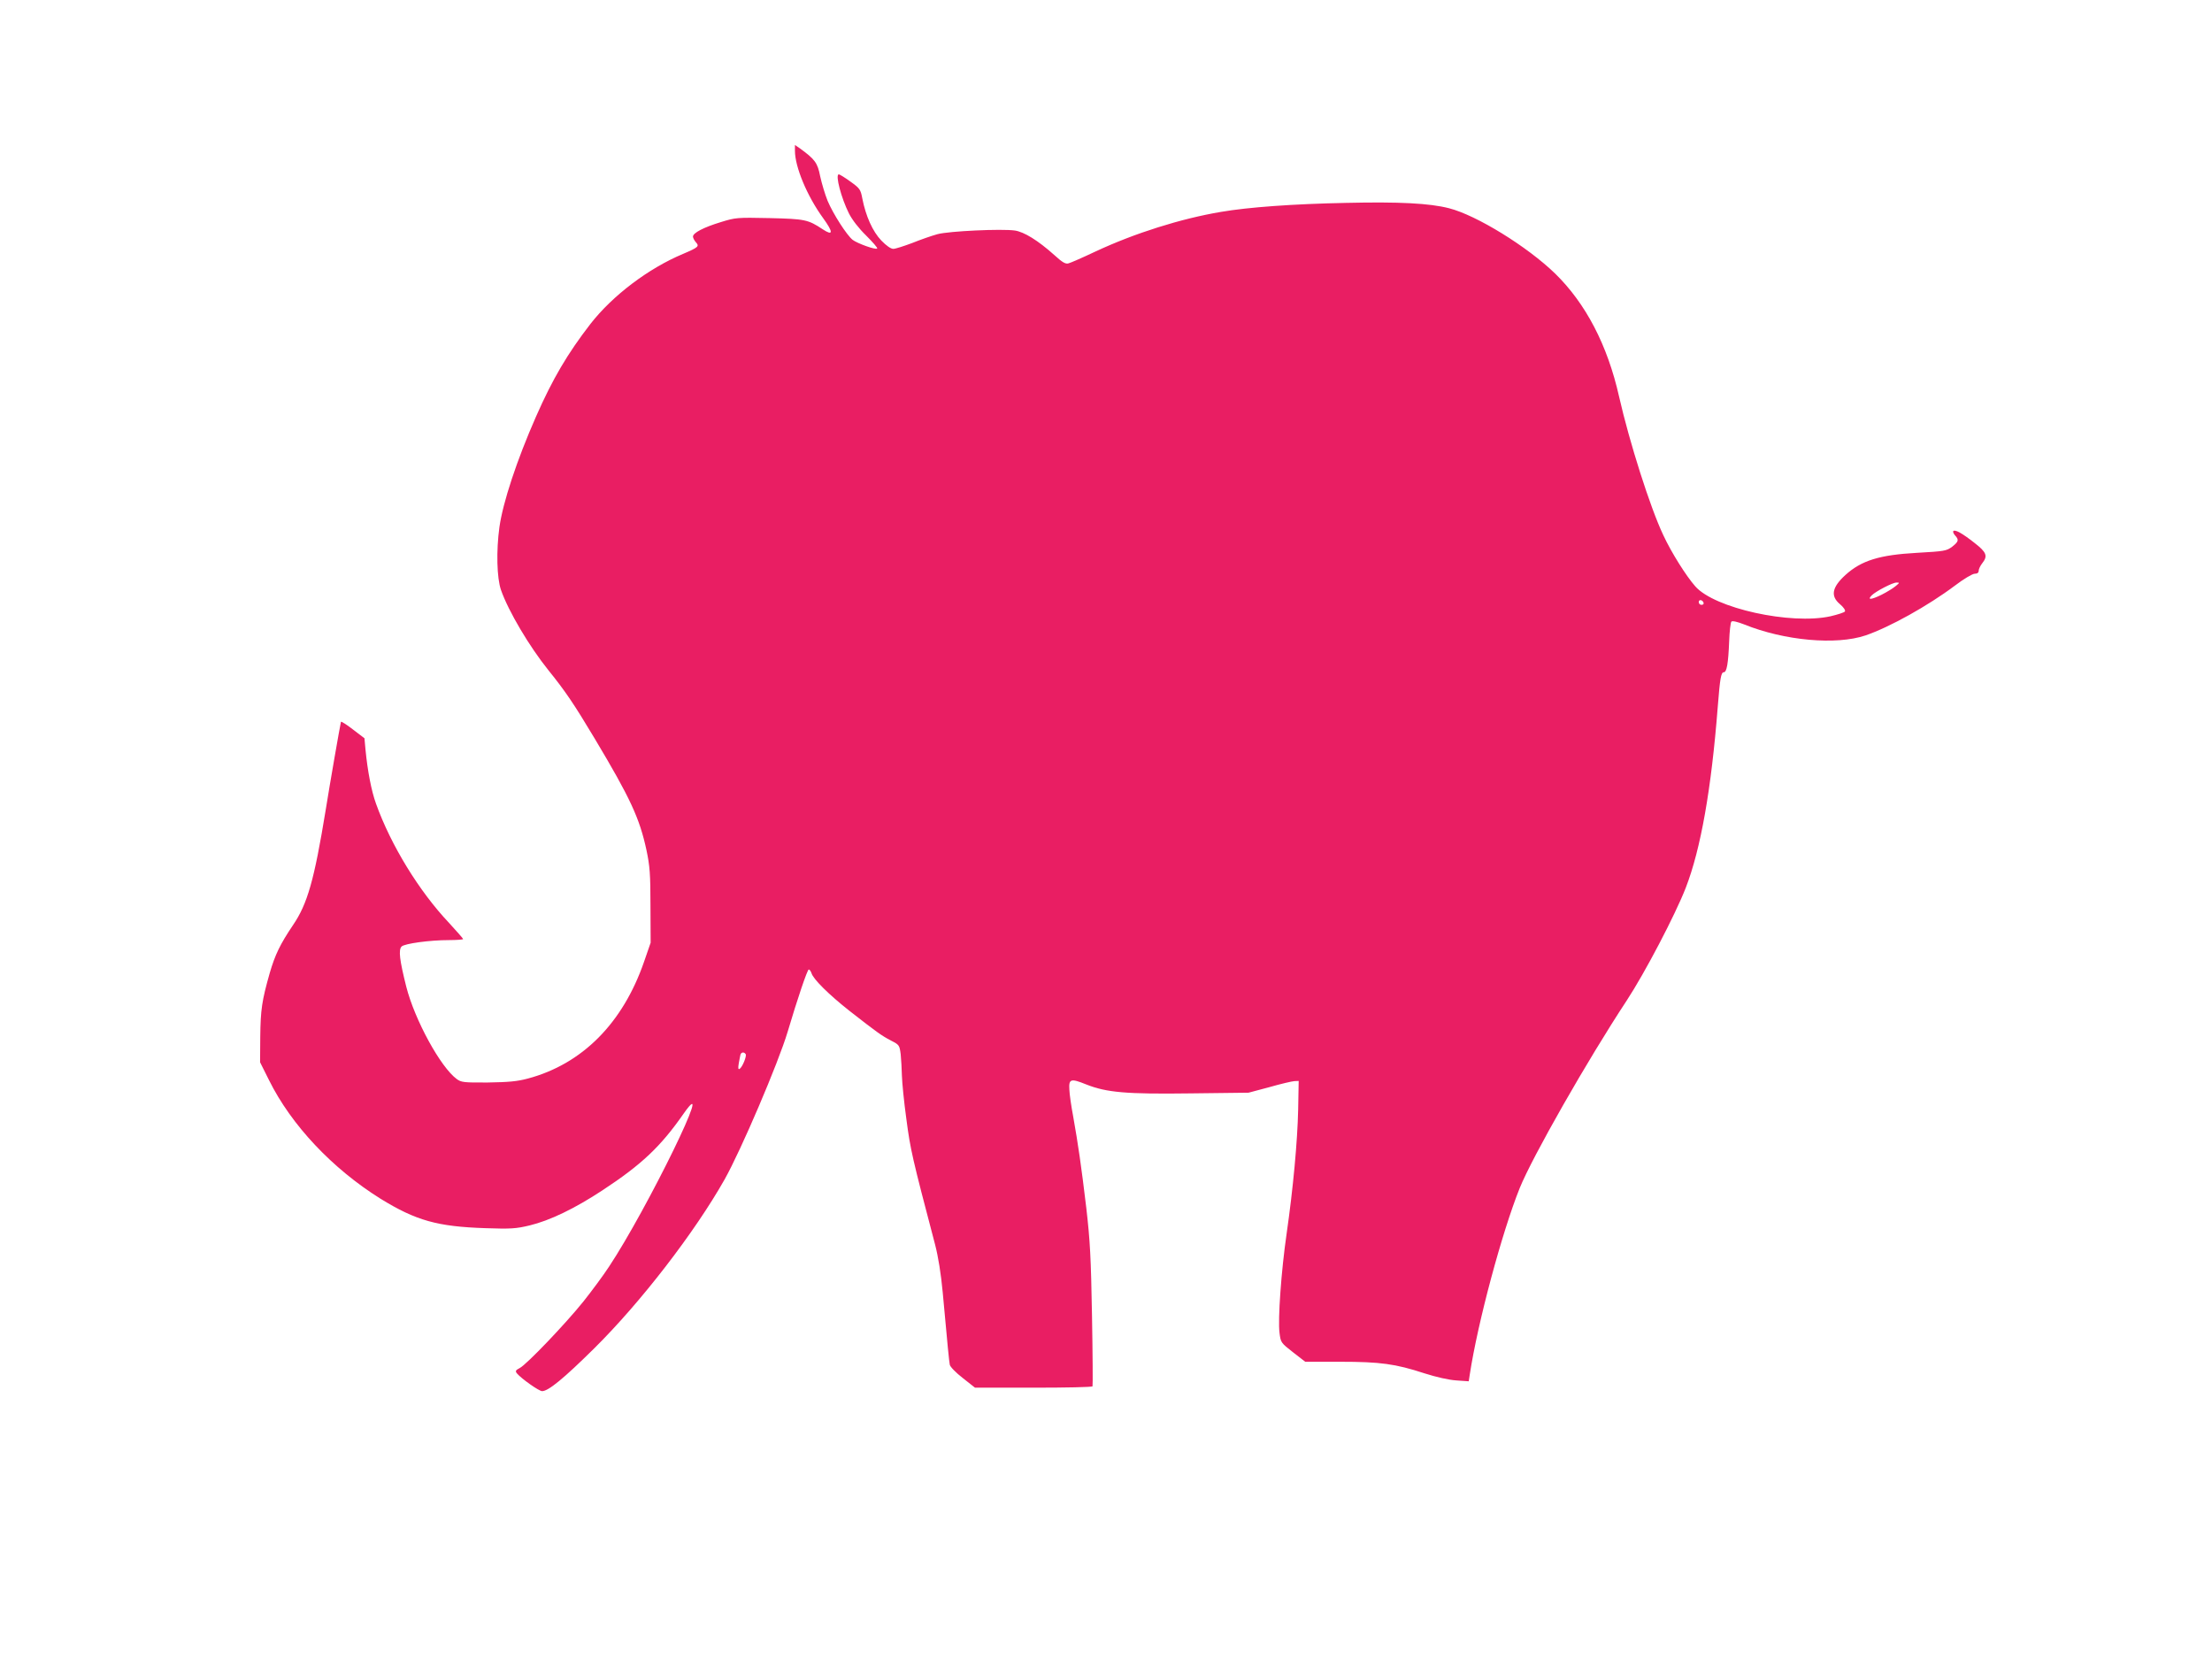<?xml version="1.0" standalone="no"?>
<!DOCTYPE svg PUBLIC "-//W3C//DTD SVG 20010904//EN"
 "http://www.w3.org/TR/2001/REC-SVG-20010904/DTD/svg10.dtd">
<svg version="1.0" xmlns="http://www.w3.org/2000/svg"
 width="1280pt" height="960pt" viewBox="0 0 1280 960"
 preserveAspectRatio="xMidYMid meet">
<g transform="translate(0,960) scale(0.1,-0.1)"
fill="#e91e63" stroke="none">
<path d="M4600 8728 c0 -94 70 -262 163 -390 60 -83 59 -105 -2 -65 -86 57
-103 60 -309 65 -188 4 -196 3 -280 -23 -102 -31 -162 -63 -162 -84 0 -8 8
-23 17 -33 21 -23 15 -29 -74 -67 -201 -84 -408 -241 -536 -405 -133 -172
-219 -318 -315 -536 -112 -254 -192 -498 -212 -640 -19 -137 -15 -295 9 -364
43 -123 164 -327 275 -465 96 -119 146 -192 268 -396 205 -343 259 -459 299
-645 19 -90 23 -137 23 -320 l1 -215 -38 -110 c-123 -356 -358 -592 -672 -676
-63 -17 -112 -21 -232 -23 -139 -1 -154 1 -180 20 -94 69 -243 342 -292 534
-39 155 -46 214 -27 233 18 17 162 37 274 37 45 0 82 3 82 6 0 3 -37 45 -82
94 -173 183 -336 449 -422 689 -27 74 -49 190 -61 313 l-6 66 -67 51 c-37 29
-68 48 -69 44 -5 -19 -65 -363 -88 -508 -67 -410 -106 -546 -190 -669 -74
-110 -103 -170 -134 -276 -46 -162 -53 -212 -55 -370 l-1 -147 52 -104 c129
-260 366 -511 644 -685 206 -127 330 -162 609 -171 146 -5 176 -3 255 16 116
28 260 97 421 203 227 149 337 253 470 444 194 277 -210 -551 -432 -886 -34
-52 -101 -142 -147 -200 -105 -131 -330 -366 -369 -386 -25 -13 -27 -18 -17
-31 26 -31 128 -103 146 -103 36 0 125 73 301 247 270 267 582 672 755 978 95
169 311 674 365 855 57 192 114 360 122 360 5 0 12 -10 16 -22 11 -35 100
-123 219 -217 160 -125 185 -143 240 -172 49 -25 50 -27 57 -80 3 -30 6 -85 7
-124 1 -38 12 -152 26 -252 23 -175 33 -220 166 -725 18 -69 34 -168 44 -275
29 -320 37 -398 41 -420 2 -12 35 -46 75 -77 l71 -56 338 0 c187 0 340 3 342
8 2 4 1 187 -3 407 -6 340 -11 434 -33 625 -29 243 -47 367 -76 530 -11 58
-21 127 -22 155 -4 62 8 66 97 30 118 -47 232 -57 605 -52 l335 4 120 32 c66
19 131 34 145 35 l25 1 -3 -165 c-4 -184 -29 -456 -67 -720 -31 -214 -51 -495
-41 -572 7 -57 8 -58 78 -113 l71 -55 202 0 c232 0 320 -12 488 -67 69 -22
140 -38 184 -41 l72 -5 6 39 c46 302 187 825 289 1079 73 181 393 742 619
1085 105 160 280 494 342 653 87 225 148 572 185 1047 13 165 19 200 35 200
17 0 26 51 31 179 2 57 8 109 13 114 6 6 34 -1 73 -16 235 -95 534 -121 703
-64 140 48 361 171 517 288 51 39 102 69 115 69 15 0 23 6 23 18 0 9 9 28 20
42 34 43 26 64 -45 119 -70 55 -111 78 -122 68 -3 -4 1 -15 10 -25 24 -26 21
-36 -17 -66 -33 -24 -44 -26 -203 -35 -217 -12 -321 -44 -414 -128 -78 -71
-88 -122 -32 -169 20 -17 33 -35 29 -42 -3 -6 -41 -18 -83 -28 -230 -51 -672
46 -783 173 -53 60 -138 195 -185 296 -76 160 -196 538 -256 802 -67 298 -193
539 -370 712 -162 157 -456 338 -614 378 -113 29 -288 38 -595 31 -306 -6
-567 -25 -724 -52 -232 -39 -499 -123 -726 -229 -74 -35 -145 -66 -157 -69
-17 -5 -35 5 -83 49 -94 84 -174 133 -227 141 -76 11 -380 -3 -448 -21 -33 -9
-99 -32 -146 -51 -48 -18 -97 -34 -110 -34 -14 0 -40 18 -69 48 -50 52 -90
141 -110 243 -10 53 -14 59 -70 99 -32 23 -62 42 -67 41 -20 -4 15 -137 59
-225 19 -38 57 -87 100 -129 38 -38 67 -71 64 -75 -9 -9 -114 29 -142 50 -34
27 -113 150 -145 226 -15 37 -34 101 -43 142 -15 78 -30 98 -118 162 l-28 19
0 -33z m6370 -2519 c-14 -12 -51 -35 -83 -51 -59 -29 -84 -31 -56 -3 23 23
122 75 144 74 18 0 18 -1 -5 -20z m-1112 -97 c2 -7 -3 -12 -12 -12 -9 0 -16 7
-16 16 0 17 22 14 28 -4z m-5543 -2612 c7 -11 -19 -75 -35 -85 -8 -5 -10 3 -5
32 4 21 8 44 10 51 5 14 21 16 30 2z"/>
</g>
</svg>
